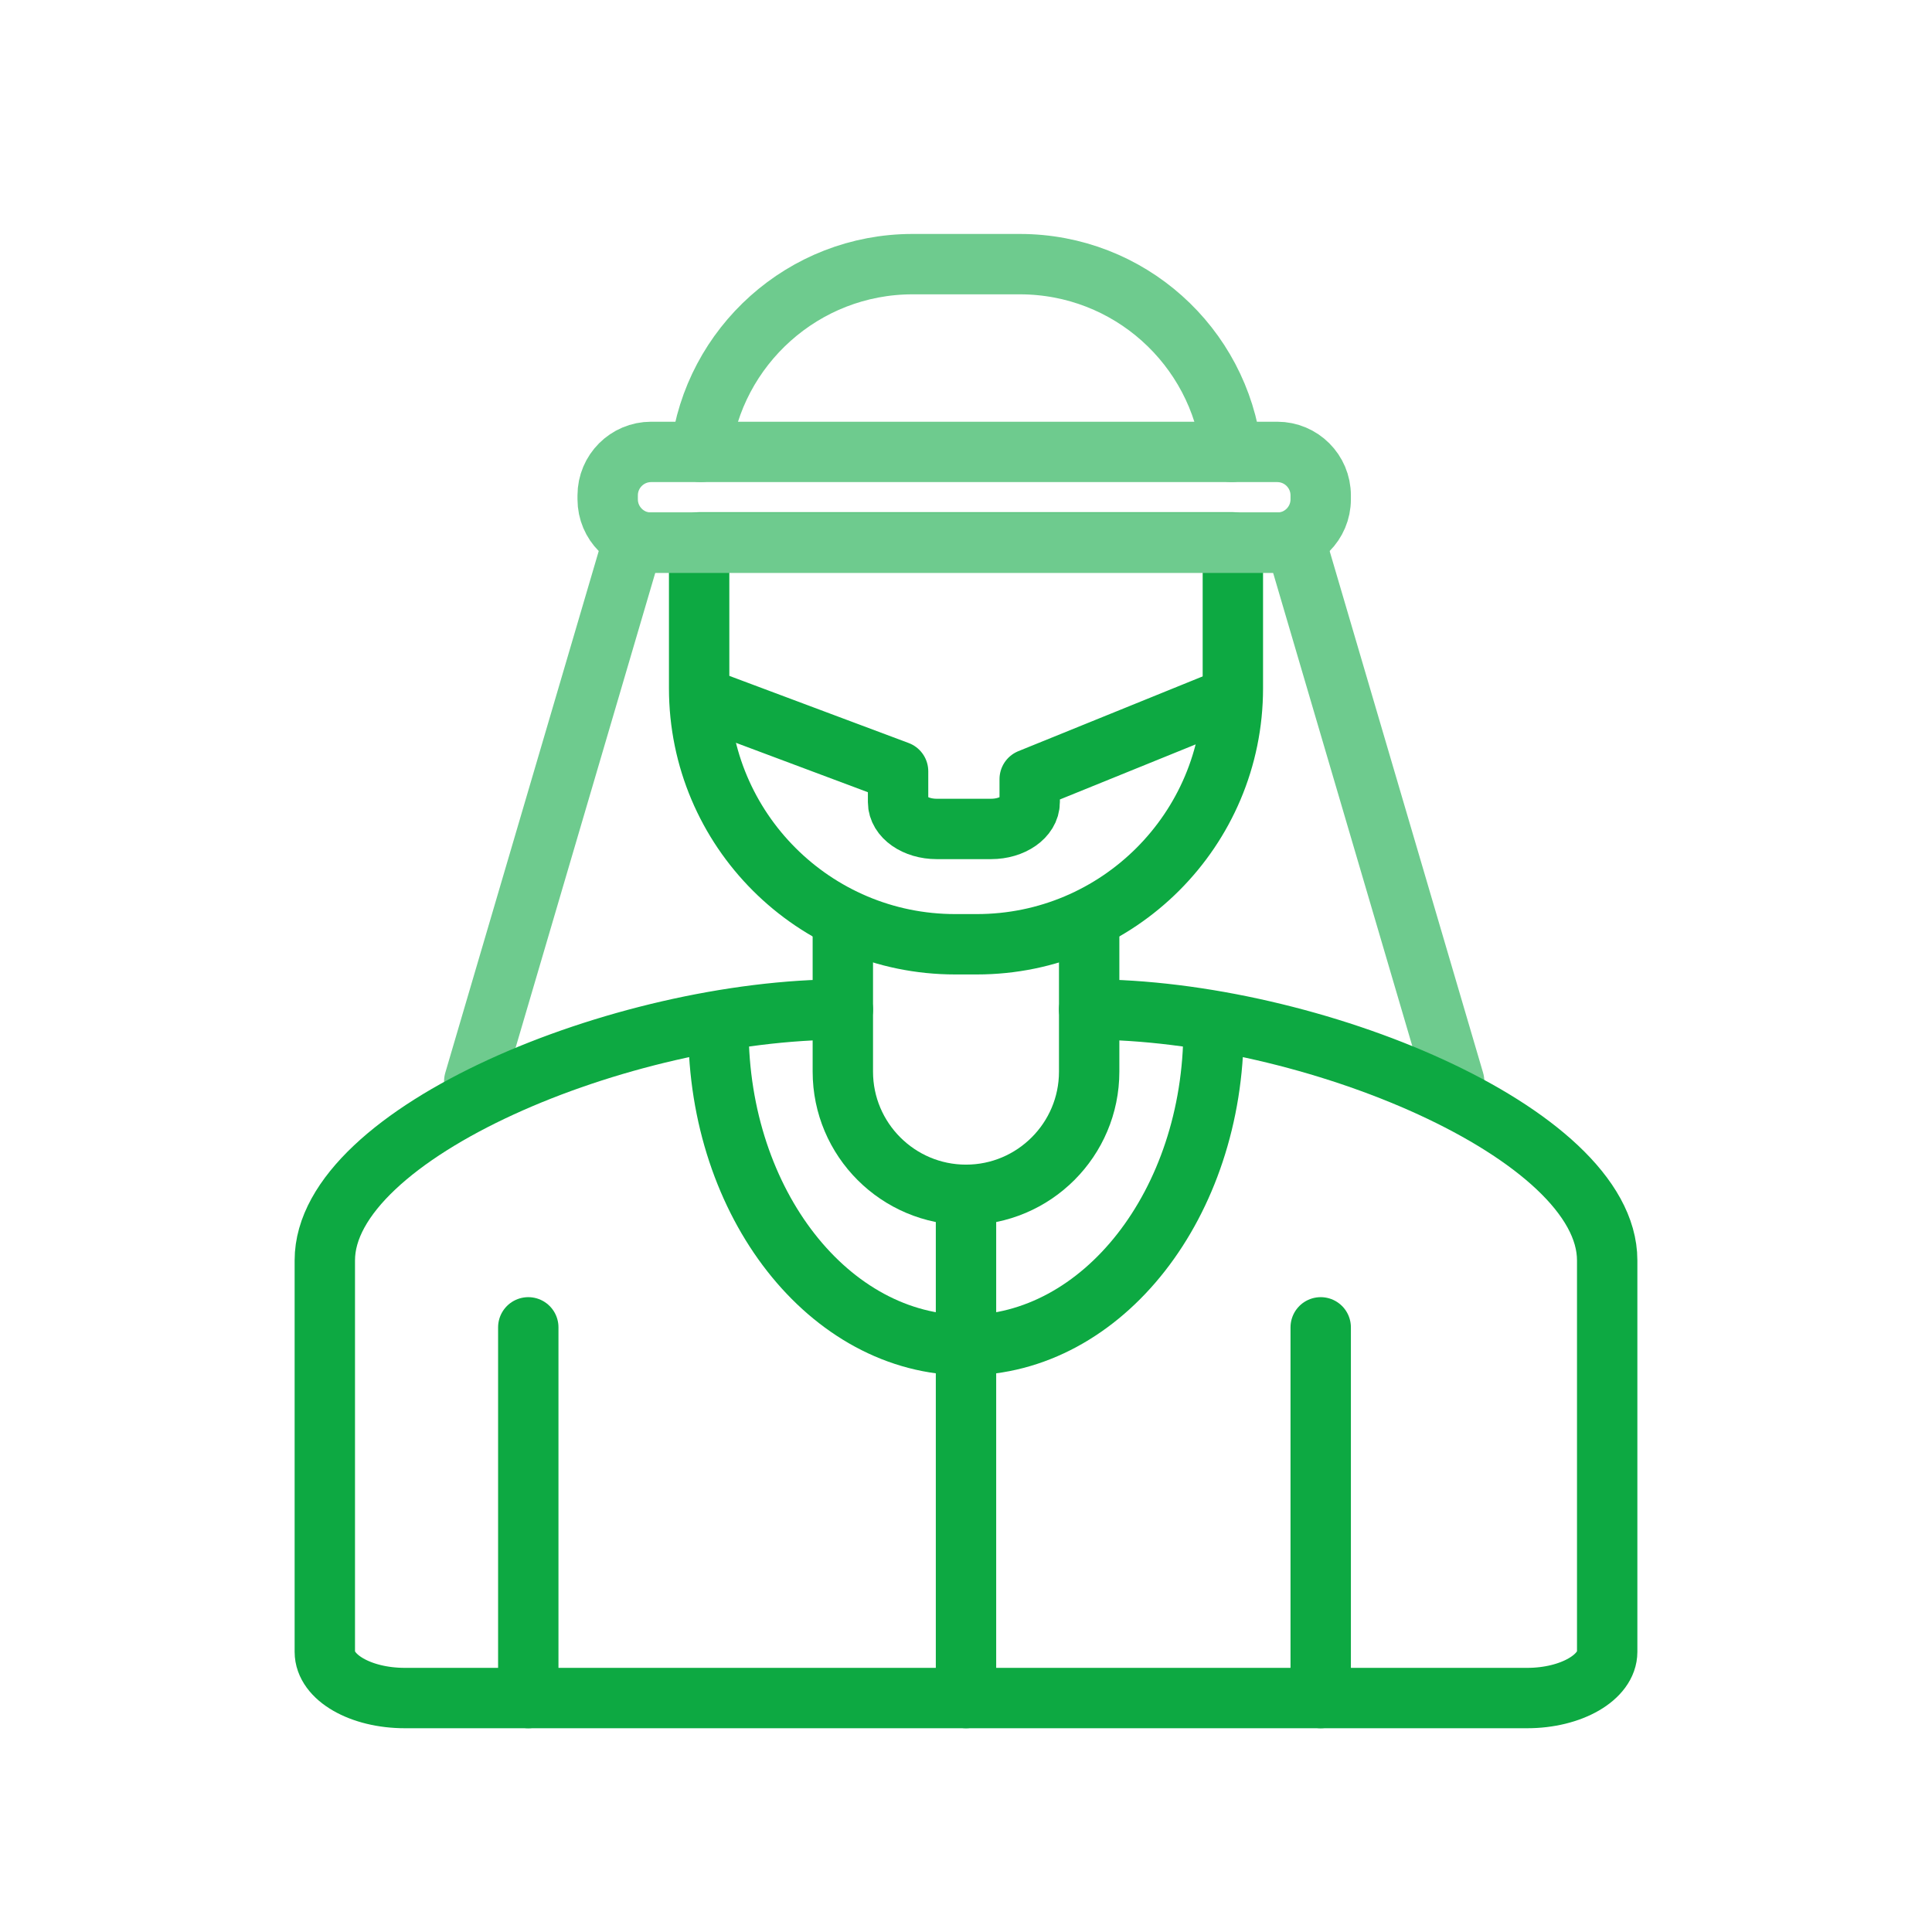 <?xml version="1.0" encoding="UTF-8"?> <svg xmlns="http://www.w3.org/2000/svg" width="64" height="64" viewBox="0 0 64 64" fill="none"><path d="M23.21 14.97C23.63 11.47 26.62 8.75 30.23 8.75H33.78C37.4 8.75 40.38 11.46 40.8 14.97" stroke="#6ECB8E" stroke-width="2" stroke-linecap="round" stroke-linejoin="round"></path><path d="M36.08 30.72V35.5C36.08 37.75 34.25 39.58 32 39.58C29.75 39.58 27.92 37.75 27.92 35.5V30.72" stroke="#0DA942" stroke-width="2" stroke-linecap="round" stroke-linejoin="round"></path><path d="M15.71 35.82L20.96 17.97H42.92L48.17 35.82" stroke="#6ECB8E" stroke-width="2" stroke-linecap="round" stroke-linejoin="round"></path><path d="M36.08 33.44C43.4 33.44 53.24 37.53 53.24 41.75V54.72C53.24 55.56 52.05 56.25 50.59 56.25H13.41C11.95 56.25 10.76 55.57 10.76 54.72V41.75C10.76 37.53 20.6 33.44 27.92 33.44" stroke="#0DA942" stroke-width="2" stroke-linecap="round" stroke-linejoin="round"></path><path d="M17.5 56.25V43.97" stroke="#0DA942" stroke-width="2" stroke-linecap="round" stroke-linejoin="round"></path><path d="M43.75 56.25V43.97" stroke="#0DA942" stroke-width="2" stroke-linecap="round" stroke-linejoin="round"></path><path d="M23.15 17.97H40.84V22.8C40.84 27.48 37.04 31.28 32.36 31.28H31.64C26.96 31.28 23.16 27.48 23.16 22.8V17.97H23.15Z" stroke="#0DA942" stroke-width="2" stroke-linecap="round" stroke-linejoin="round"></path><path d="M42.31 14.97H21.57C20.775 14.97 20.13 15.615 20.13 16.41V16.54C20.13 17.335 20.775 17.98 21.57 17.98H42.31C43.105 17.98 43.75 17.335 43.75 16.54V16.41C43.75 15.615 43.105 14.97 42.31 14.97Z" stroke="#6ECB8E" stroke-width="2" stroke-linecap="round" stroke-linejoin="round"></path><path d="M23.18 23.09L29.75 25.55V26.57C29.75 27.06 30.32 27.46 31.03 27.46H32.83C33.54 27.46 34.11 27.06 34.11 26.57V25.81L40.79 23.1" stroke="#0DA942" stroke-width="2" stroke-linecap="round" stroke-linejoin="round"></path><path d="M40.2 34.09C40.2 39.87 36.53 44.56 32 44.56C27.47 44.56 23.8 39.87 23.8 34.09" stroke="#0DA942" stroke-width="2" stroke-linecap="round" stroke-linejoin="round"></path><path d="M32 39.58V56.25" stroke="#0DA942" stroke-width="2" stroke-linecap="round" stroke-linejoin="round"></path></svg> 